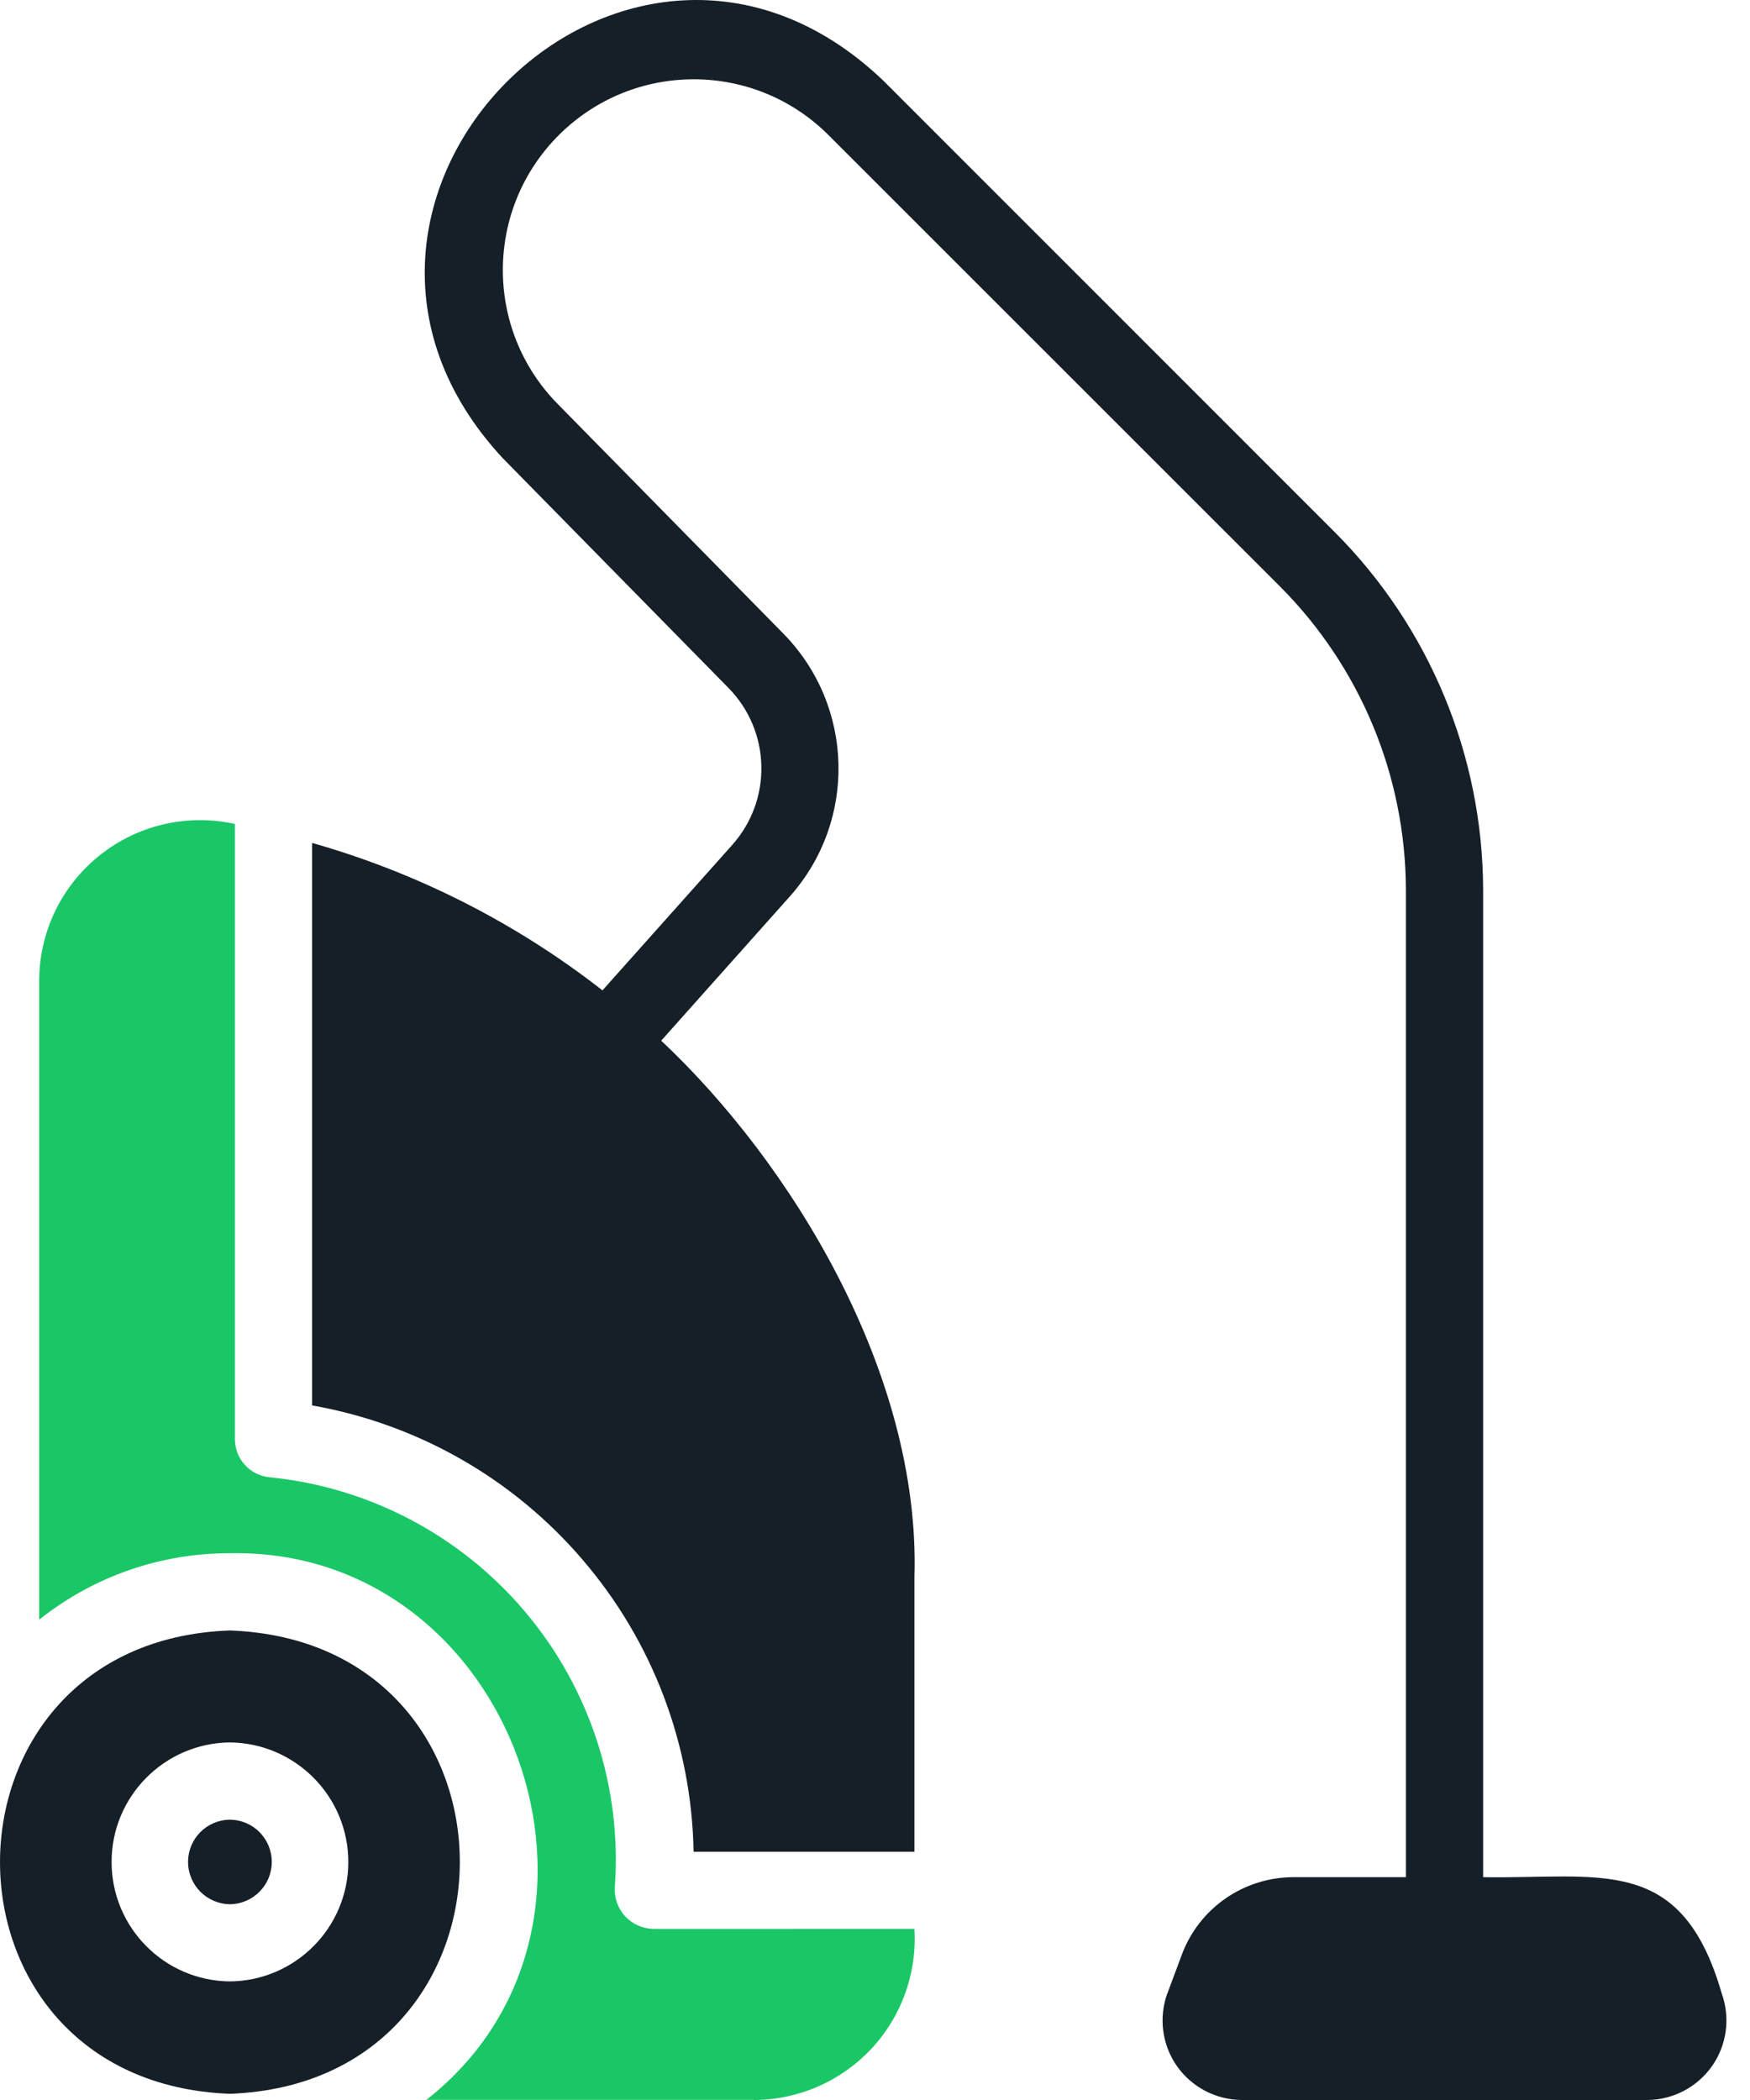 <svg width="30" height="36" viewBox="0 0 30 36" fill="none" xmlns="http://www.w3.org/2000/svg">
<path d="M3.941 27.951C-1.303 28.136 -1.324 35.694 3.941 35.894C9.19 35.698 9.203 28.143 3.941 27.951ZM3.941 29.87C5.064 29.882 5.971 30.796 5.971 31.919C5.971 33.043 5.064 33.957 3.941 33.967C2.818 33.957 1.913 33.043 1.913 31.919C1.913 30.796 2.818 29.882 3.941 29.87Z" fill="#151F27"/>
<path d="M3.941 32.644C4.34 32.639 4.659 32.316 4.659 31.919C4.659 31.521 4.34 31.198 3.941 31.195C3.544 31.198 3.224 31.521 3.224 31.919C3.224 32.316 3.544 32.639 3.941 32.644Z" fill="#151F27"/>
<path d="M11.202 33.067C11.019 33.064 10.844 32.986 10.718 32.852C10.593 32.717 10.528 32.536 10.54 32.352C10.664 30.64 10.112 28.948 9.006 27.635C7.899 26.322 6.324 25.492 4.616 25.324C4.28 25.29 4.026 25.005 4.027 24.668V14.125C3.214 13.945 2.362 14.141 1.712 14.66C1.059 15.179 0.677 15.965 0.672 16.799V27.766C1.601 27.025 2.753 26.624 3.941 26.627C8.805 26.53 11.128 32.999 7.309 35.998H12.928L12.929 36C13.69 35.996 14.414 35.68 14.935 35.125C15.454 34.571 15.723 33.825 15.676 33.066C14.831 33.065 12.094 33.069 11.202 33.067Z" fill="#1AC766"/>
<path d="M29.515 34.173C28.823 31.773 27.433 32.214 25.425 32.18V15.242C25.416 12.949 24.504 10.75 22.884 9.125L15.141 1.381C10.76 -2.8 4.52 3.434 8.615 7.851L12.488 11.793C13.214 12.533 13.243 13.707 12.555 14.482L10.328 16.978C8.848 15.822 7.157 14.964 5.35 14.45V24.093C7.16 24.411 8.801 25.348 9.993 26.745C11.188 28.14 11.858 29.908 11.89 31.745H15.676V27.039C15.784 23.545 13.563 19.933 11.335 17.84L13.543 15.364C14.694 14.068 14.644 12.102 13.431 10.864L9.559 6.924C8.296 5.639 8.309 3.576 9.588 2.308C10.868 1.04 12.931 1.043 14.204 2.317L21.949 10.06C23.32 11.438 24.093 13.299 24.101 15.242V32.18H22.175C21.319 32.181 20.552 32.713 20.257 33.517L20.012 34.173H20.011C19.861 34.589 19.921 35.052 20.173 35.415C20.427 35.778 20.84 35.995 21.282 36H28.244C28.686 35.995 29.099 35.777 29.352 35.415C29.604 35.052 29.665 34.589 29.515 34.173Z" fill="#151F27"/>
</svg>
